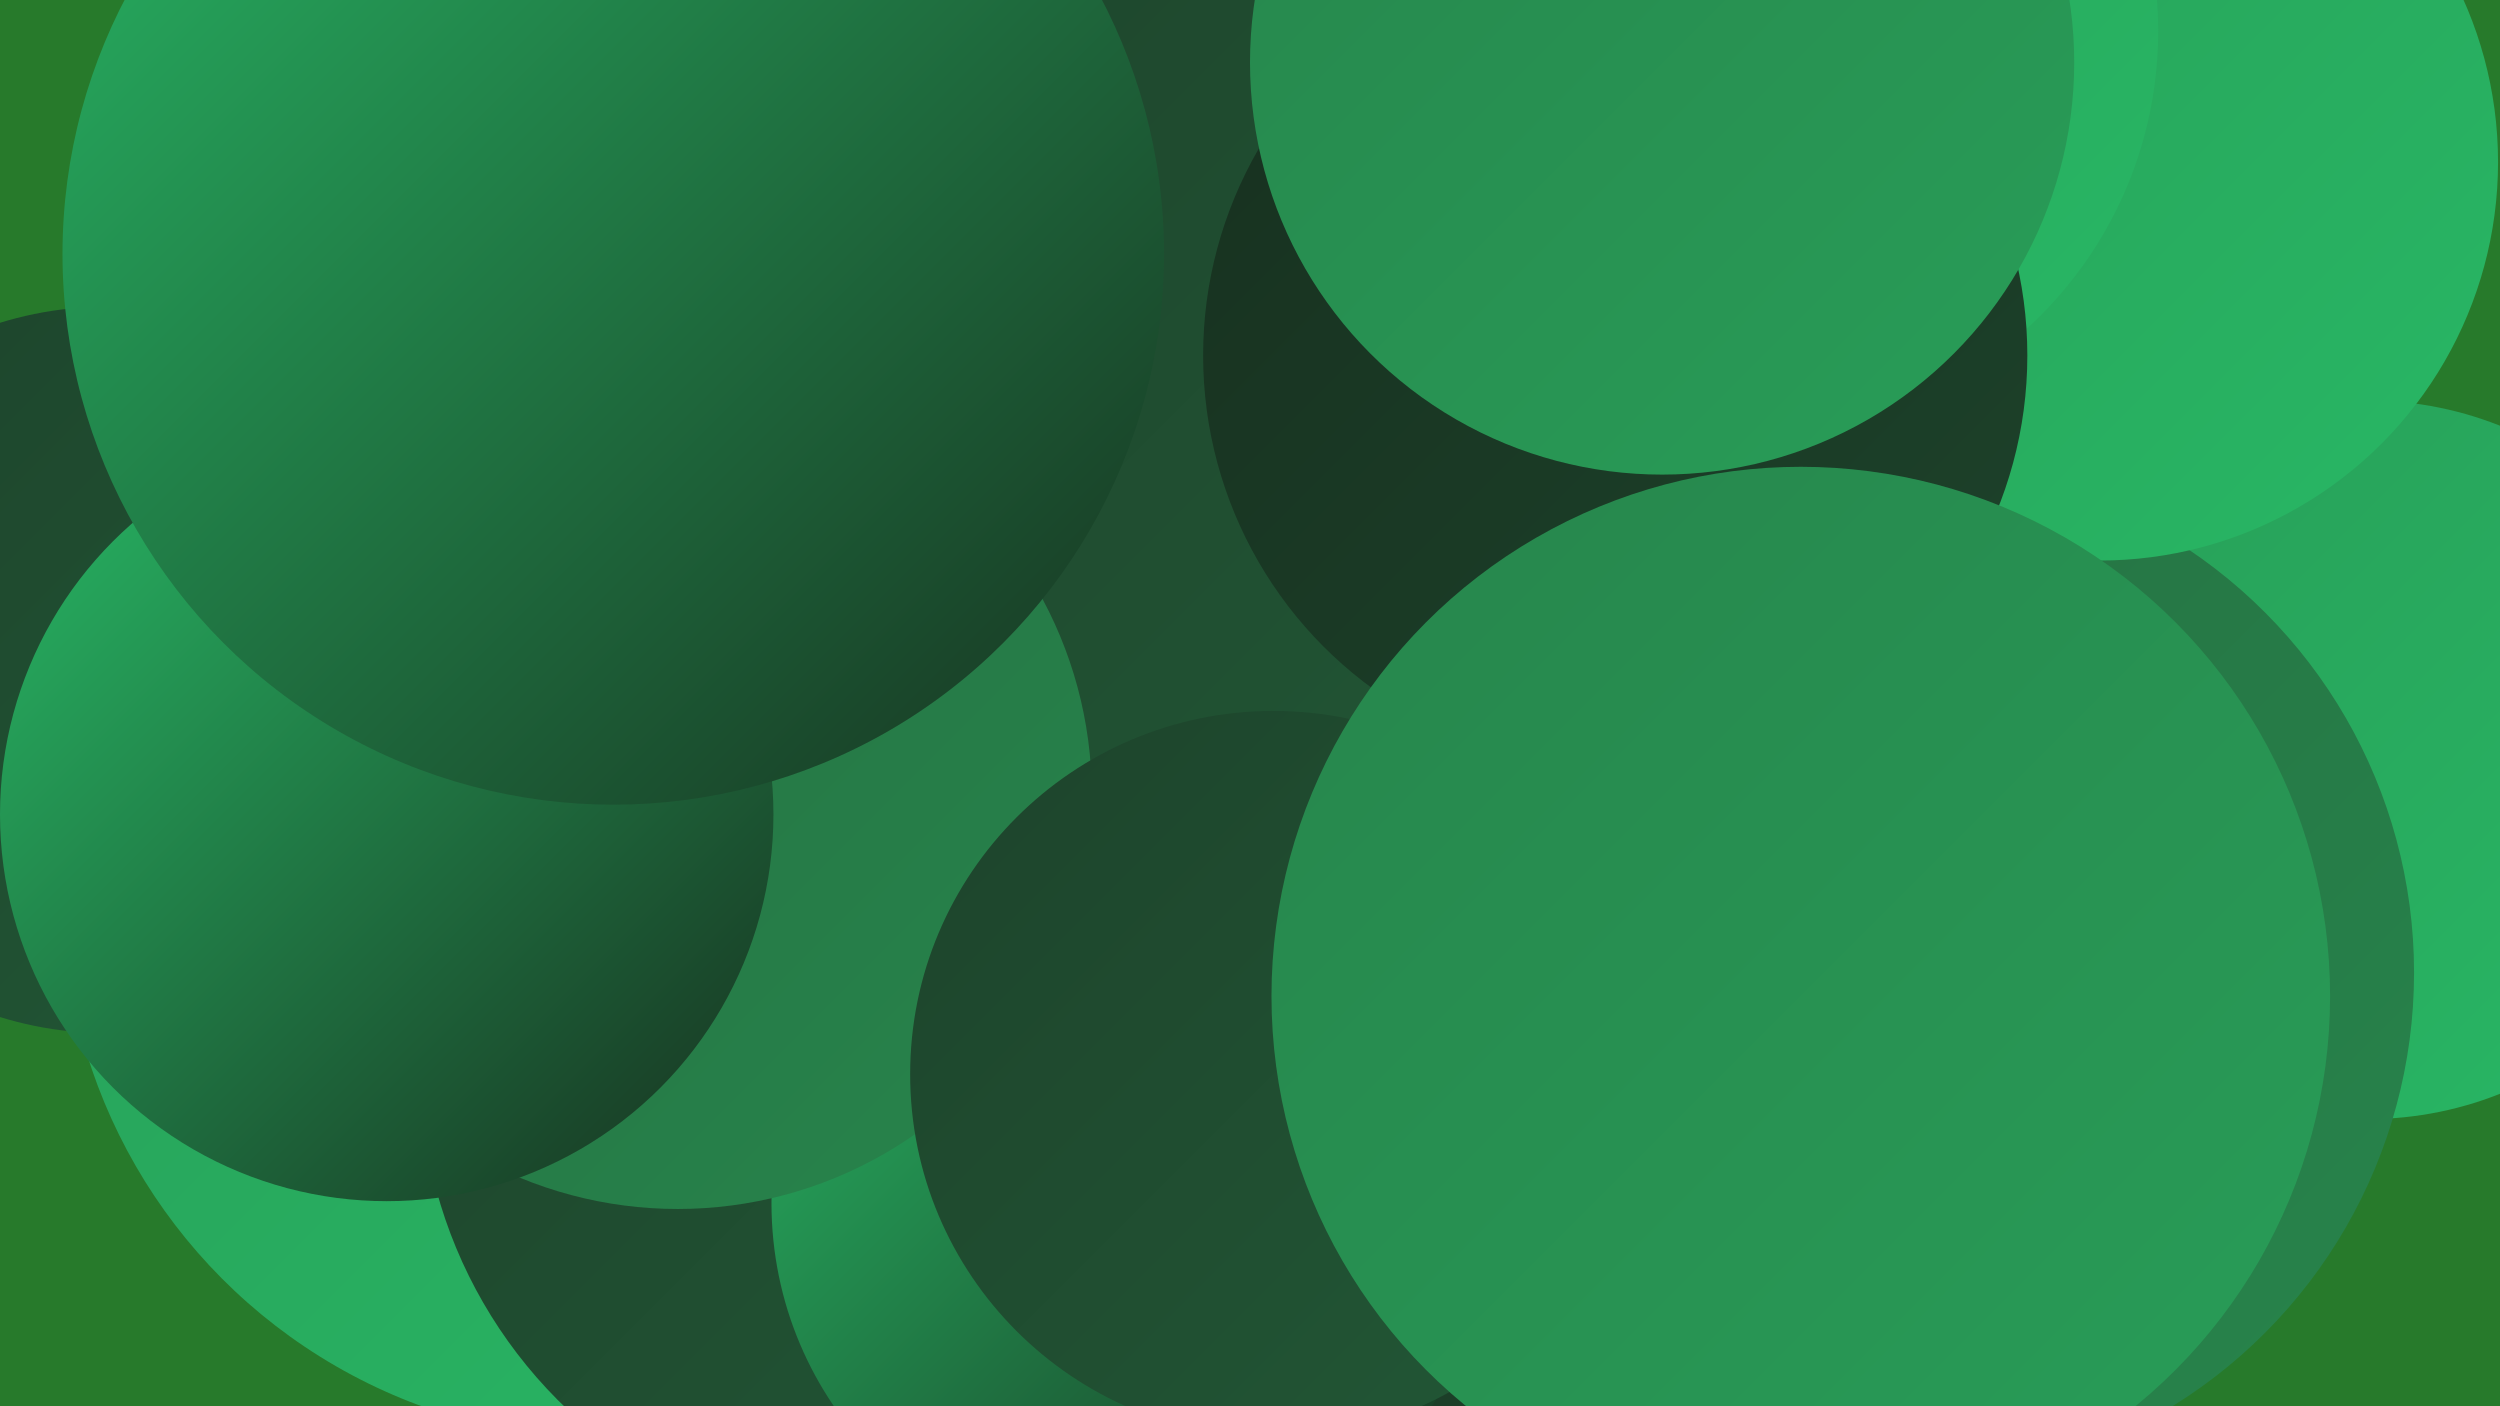 <?xml version="1.0" encoding="UTF-8"?><svg width="1280" height="720" xmlns="http://www.w3.org/2000/svg"><defs><linearGradient id="grad0" x1="0%" y1="0%" x2="100%" y2="100%"><stop offset="0%" style="stop-color:#17301f;stop-opacity:1" /><stop offset="100%" style="stop-color:#1d432b;stop-opacity:1" /></linearGradient><linearGradient id="grad1" x1="0%" y1="0%" x2="100%" y2="100%"><stop offset="0%" style="stop-color:#1d432b;stop-opacity:1" /><stop offset="100%" style="stop-color:#225836;stop-opacity:1" /></linearGradient><linearGradient id="grad2" x1="0%" y1="0%" x2="100%" y2="100%"><stop offset="0%" style="stop-color:#225836;stop-opacity:1" /><stop offset="100%" style="stop-color:#256e41;stop-opacity:1" /></linearGradient><linearGradient id="grad3" x1="0%" y1="0%" x2="100%" y2="100%"><stop offset="0%" style="stop-color:#256e41;stop-opacity:1" /><stop offset="100%" style="stop-color:#27854c;stop-opacity:1" /></linearGradient><linearGradient id="grad4" x1="0%" y1="0%" x2="100%" y2="100%"><stop offset="0%" style="stop-color:#27854c;stop-opacity:1" /><stop offset="100%" style="stop-color:#289e58;stop-opacity:1" /></linearGradient><linearGradient id="grad5" x1="0%" y1="0%" x2="100%" y2="100%"><stop offset="0%" style="stop-color:#289e58;stop-opacity:1" /><stop offset="100%" style="stop-color:#28b865;stop-opacity:1" /></linearGradient><linearGradient id="grad6" x1="0%" y1="0%" x2="100%" y2="100%"><stop offset="0%" style="stop-color:#28b865;stop-opacity:1" /><stop offset="100%" style="stop-color:#17301f;stop-opacity:1" /></linearGradient></defs><rect width="1280" height="720" fill="#277a2b" /><circle cx="1212" cy="389" r="184" fill="url(#grad5)" /><circle cx="304" cy="143" r="224" fill="url(#grad6)" /><circle cx="658" cy="660" r="184" fill="url(#grad2)" /><circle cx="975" cy="498" r="261" fill="url(#grad3)" /><circle cx="312" cy="457" r="280" fill="url(#grad5)" /><circle cx="55" cy="343" r="186" fill="url(#grad1)" /><circle cx="651" cy="555" r="245" fill="url(#grad0)" /><circle cx="556" cy="220" r="213" fill="url(#grad4)" /><circle cx="457" cy="546" r="242" fill="url(#grad1)" /><circle cx="607" cy="206" r="279" fill="url(#grad1)" /><circle cx="580" cy="616" r="185" fill="url(#grad6)" /><circle cx="347" cy="407" r="212" fill="url(#grad3)" /><circle cx="1075" cy="83" r="204" fill="url(#grad5)" /><circle cx="899" cy="16" r="206" fill="url(#grad5)" /><circle cx="652" cy="550" r="186" fill="url(#grad1)" /><circle cx="827" cy="182" r="211" fill="url(#grad0)" /><circle cx="198" cy="417" r="198" fill="url(#grad6)" /><circle cx="314" cy="130" r="282" fill="url(#grad6)" /><circle cx="922" cy="510" r="271" fill="url(#grad4)" /><circle cx="851" cy="32" r="211" fill="url(#grad4)" /></svg>